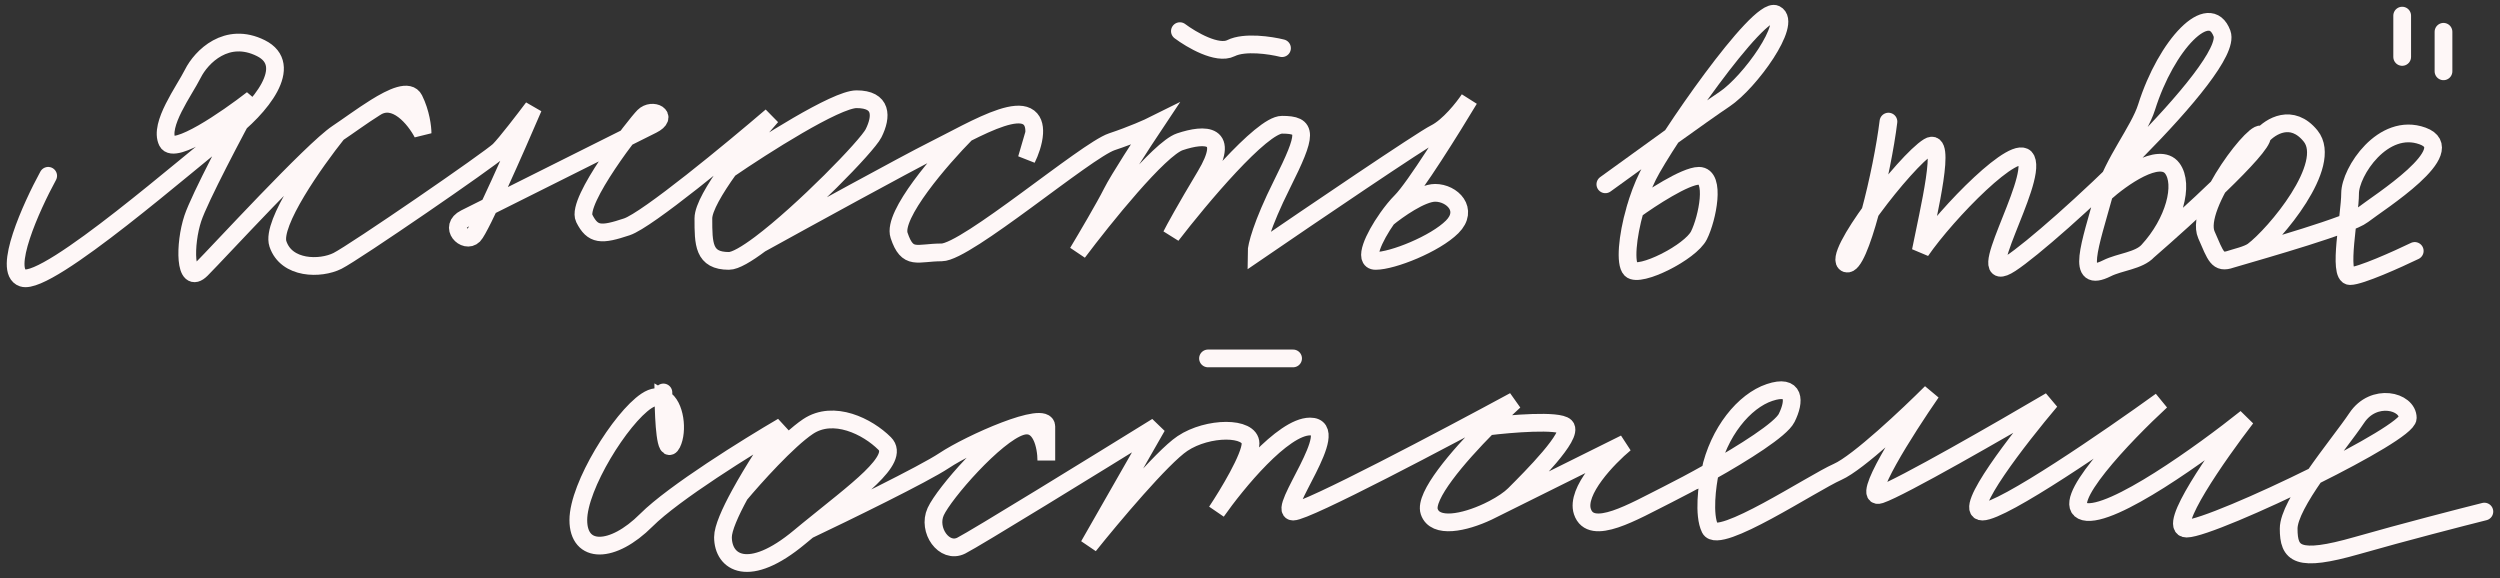 <?xml version="1.0" encoding="UTF-8"?> <svg xmlns="http://www.w3.org/2000/svg" width="320" height="74" viewBox="0 0 320 74" fill="none"><rect x="0" y="0" width="320" height="74" fill="#333333" stroke="none"/><path d="M6.167 22.503C3.988 26.497 0.285 34.702 2.899 35.573C6.167 36.662 24.683 20.325 29.039 17.057C33.396 13.79 37.752 8.344 33.396 6.166C29.039 3.987 25.772 7.255 24.683 9.433C23.593 11.611 20.326 15.968 21.415 18.146C22.286 19.889 29.039 15.242 32.307 12.701C30.128 16.694 25.554 25.335 24.683 27.949C23.593 31.217 23.593 36.663 25.772 34.484C27.95 32.306 39.931 19.235 43.198 17.057M43.198 17.057C44.578 16.138 46.345 14.83 48.009 13.79M43.198 17.057C40.294 20.688 34.703 28.603 35.574 31.217C36.663 34.484 41.02 34.484 43.198 33.395C45.377 32.306 62.803 20.325 63.893 19.236C64.764 18.364 67.16 15.242 68.249 13.79C66.071 18.873 61.496 29.256 60.625 30.127C59.536 31.217 57.358 29.038 59.536 27.949C61.714 26.86 81.319 17.057 83.498 15.968C85.676 14.879 83.498 13.79 82.409 14.879C81.319 15.968 73.695 25.771 74.784 27.949C75.874 30.127 76.963 30.127 80.23 29.038C82.844 28.167 93.663 19.236 98.746 14.879C97.294 16.513 95.116 19.127 93.3 21.659M48.009 13.79C50.287 12.365 52.371 11.442 53.001 12.701C53.872 14.443 54.09 16.331 54.09 17.057C53.139 15.242 50.591 12.047 48.009 13.79ZM93.3 21.659C91.485 24.191 90.033 26.642 90.033 27.949C90.033 31.217 90.033 33.395 93.3 33.395C94.103 33.395 95.565 32.539 97.328 31.217M93.3 21.659C97.657 18.673 107.024 12.701 109.638 12.701C112.905 12.701 112.905 14.879 111.816 17.057C110.995 18.7 102.739 27.158 97.328 31.217M97.328 31.217C103.247 27.949 115.955 20.979 119.44 19.236C120.792 18.56 122.247 17.78 123.678 17.057M132.376 17.057C132.43 16.114 132.203 15.27 131.421 14.879C129.919 14.128 126.861 15.45 123.678 17.057M132.376 17.057C132.31 18.216 131.822 19.524 131.421 20.325L132.376 17.057ZM123.678 17.057C120.45 20.325 114.212 27.513 115.084 30.127C116.173 33.395 117.381 32.306 120.53 32.306C123.678 32.306 139.046 19.236 142.313 18.146C144.927 17.275 147.033 16.331 147.759 15.968C146.307 18.146 143.184 22.939 142.313 24.682C141.442 26.424 139.046 30.491 137.956 32.306C141.224 27.949 148.412 19.018 151.026 18.146C154.294 17.057 157.561 17.057 154.294 22.503C151.68 26.86 150.3 29.401 149.937 30.127C153.568 25.408 161.482 15.968 164.097 15.968C167.364 15.968 167.364 17.057 164.097 23.592C161.482 28.82 160.829 31.58 160.829 32.306C167.727 27.586 181.959 17.928 183.702 17.057C185.444 16.186 187.332 13.79 188.058 12.701C185.88 16.331 181.088 24.028 179.345 25.771C178.785 26.33 178.154 27.106 177.561 27.949M177.561 27.949C175.847 30.388 174.459 33.395 176.077 33.395C178.256 33.395 183.702 31.217 185.88 29.038C188.058 26.86 185.88 24.682 183.702 24.682C181.959 24.682 178.882 26.86 177.561 27.949ZM151.026 3.987C152.479 5.076 155.819 7.037 157.561 6.166C159.304 5.294 162.644 5.803 164.097 6.166" stroke="#FEF7F7" stroke-width="2.27" stroke-linecap="round"></path><path d="M205.485 23.592C209.479 20.688 218.119 14.443 220.733 12.701C224.001 10.522 229.447 2.898 227.268 1.809C225.09 0.72 213.109 18.146 210.931 22.503C210.27 23.826 209.709 25.349 209.279 26.86M209.279 26.86C208.292 30.326 207.994 33.726 208.753 34.484C209.842 35.573 216.377 32.306 217.466 30.127C218.555 27.949 219.644 22.503 217.466 22.503C215.723 22.503 211.282 25.408 209.279 26.86Z" stroke="#FEF7F7" stroke-width="2.27" stroke-linecap="round"></path><path d="M84.917 50.235C84.917 50.481 84.919 50.744 84.922 51.02M84.922 51.02C84.959 53.998 85.209 58.365 86.006 56.77C86.799 55.184 86.438 51.867 84.922 51.02ZM84.922 51.02C84.356 50.703 83.628 50.731 82.739 51.324C79.471 53.502 74.025 62.216 74.025 66.573C74.025 70.929 78.382 70.929 82.739 66.573C86.224 63.087 95.809 57.133 100.166 54.592C98.701 56.684 96.391 60.201 94.698 63.305M94.698 63.305C93.453 65.586 92.541 67.644 92.541 68.751C92.541 72.018 95.809 74.197 102.344 68.751C102.707 68.448 103.071 68.148 103.433 67.852M94.698 63.305C96.52 61.127 100.819 56.334 103.433 54.592C106.701 52.413 111.057 54.592 113.236 56.77C115.293 58.827 109.579 62.827 103.433 67.852M103.433 67.852C108.153 65.61 118.246 60.691 120.86 58.948C124.127 56.77 133.93 52.413 133.93 54.592V58.948C133.93 57.152 133.276 53.765 130.662 54.592C127.395 55.625 120.86 63.114 119.771 65.483C118.682 67.852 120.86 70.929 123.038 69.84C124.781 68.969 140.465 59.311 148.089 54.592L139.376 69.84C142.28 66.21 148.743 58.513 151.357 56.77C154.624 54.592 160.07 54.592 160.07 56.77C160.07 58.513 157.166 63.305 155.713 65.483C158.255 61.853 164.209 54.592 167.694 54.592C172.051 54.592 163.338 65.483 165.516 65.483C167.259 65.483 185.121 56.044 193.834 51.324C192.864 52.206 191.671 53.341 190.433 54.592M190.433 54.592C186.575 58.488 182.283 63.505 182.943 65.483C183.683 67.704 187.442 66.906 190.458 65.483M190.433 54.592C193.382 54.229 199.498 53.72 200.369 54.592C201.459 55.681 196.013 61.127 193.834 63.305C193.251 63.889 192.277 64.55 191.142 65.143M190.458 65.483C190.691 65.373 190.92 65.26 191.142 65.143M190.458 65.483L191.142 65.143M191.142 65.143L207.994 56.77C205.815 58.585 201.676 62.869 202.548 65.483C203.637 68.751 209.083 65.483 213.439 63.305C214.846 62.602 216.82 61.558 218.885 60.394M218.885 60.394C223.217 57.951 227.95 54.978 228.688 53.502C229.777 51.324 229.777 49.146 226.51 50.235C223.242 51.324 219.975 55.304 218.885 60.394ZM218.885 60.394C218.522 62.09 218.014 65.919 218.885 67.662C219.975 69.84 231.955 61.839 235.223 60.394C237.837 59.237 244.299 53.139 247.204 50.235C243.936 54.955 238.055 64.176 240.669 63.305C243.283 62.434 256.28 54.955 262.452 51.324C258.459 56.044 251.125 65.483 253.739 65.483C256.353 65.483 270.076 56.044 276.611 51.324C271.892 55.681 263.324 64.612 266.809 65.483C270.294 66.355 282.057 57.859 287.503 53.502C283.873 58.222 277.265 67.662 279.879 67.662C281.595 67.662 289.316 64.359 296.264 60.906M296.264 60.906C302.547 57.782 308.197 54.537 308.197 53.502C308.197 51.324 303.841 50.235 301.662 53.502C300.53 55.201 298.221 58.077 296.264 60.906ZM296.264 60.906C294.456 63.519 292.949 66.093 292.949 67.662C292.949 70.929 294.038 72.018 301.662 69.84C307.762 68.097 315.096 66.21 318 65.483M154.624 45.878H165.516" stroke="#FEF7F7" stroke-width="2.27" stroke-linecap="round"></path><path d="M241.721 15.565C240.955 21.85 238.008 34.281 236.353 33.729C234.283 33.039 243.871 20.623 246.86 18.784C249.251 17.313 246.856 27.061 245.86 32.12C249.232 27.215 258.252 18.002 259.356 20.394C260.735 23.383 252.068 37.178 257.356 33.729C262.644 30.28 286.027 8.668 284.417 4.299C282.808 -0.069 277.29 5.679 274.76 13.726C273.827 16.696 270.424 20.857 269.348 24.762M269.348 24.762C267.51 31.438 265.629 36.369 269.691 34.339C271.341 33.513 273.765 33.386 274.935 32.12M269.348 24.762C271.559 22.77 276.393 19.336 278.049 21.543C279.588 23.595 278.329 28.445 274.935 32.12M274.935 32.12C279.881 27.828 289.729 18.876 289.545 17.405M289.545 17.405C289.315 15.565 280.808 26.372 282.417 30.05C283.632 32.827 283.847 33.77 285.556 33.175M289.545 17.405C290.618 16.178 293.361 14.462 295.753 17.405C298.742 21.084 291.154 30.05 288.395 32.12C287.718 32.627 286.111 32.982 285.556 33.175M285.556 33.175C290.154 31.827 300.765 28.809 302.42 27.521C304.49 25.912 315.146 19.244 310.088 17.405C305.03 15.565 300.811 22.003 300.811 24.762C300.811 27.521 299.201 35.339 300.811 35.339C302.098 35.339 306.865 33.193 309.088 32.12" stroke="#FEF7F7" stroke-width="2.27" stroke-linecap="round"></path><path d="M307.479 2V7.288" stroke="#FEF7F7" stroke-width="2.27" stroke-linecap="round"></path><path d="M312.767 4.069V9.128" stroke="#FEF7F7" stroke-width="2.27" stroke-linecap="round"></path></svg> 